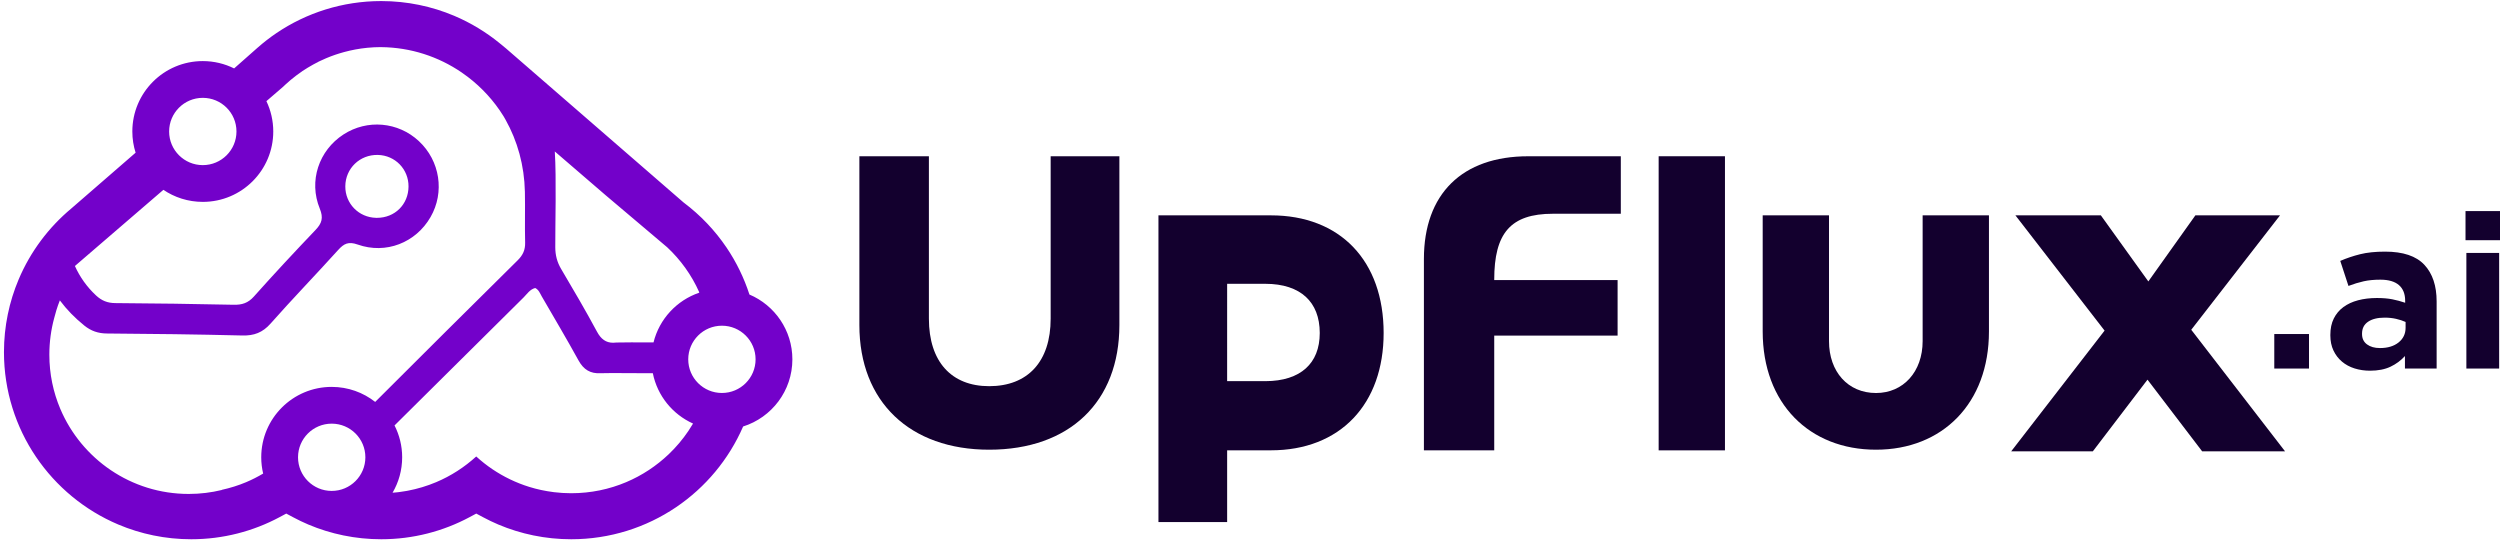 <svg width="416" height="90" viewBox="0 0 416 90" fill="none" xmlns="http://www.w3.org/2000/svg">
<path d="M46.016 5.496L46.014 5.497C44.892 6.254 43.822 7.089 42.804 7.988L38.958 11.386C37.388 10.606 35.618 10.165 33.746 10.165C27.27 10.165 22.021 15.41 22.021 21.879C22.021 23.109 22.212 24.295 22.564 25.409L11.879 34.68C8.09 37.837 5.064 41.869 3.11 46.48C1.536 50.197 0.663 54.295 0.66 58.571L0.661 58.573L0.66 58.591L0.66 58.612C0.661 65.038 2.628 71.049 5.984 76.008C9.345 80.976 14.094 84.917 19.692 87.284C23.419 88.859 27.528 89.731 31.816 89.731H31.835C37.131 89.731 42.143 88.397 46.521 86.054L47.634 85.458L48.747 86.054C49.587 86.503 50.44 86.916 51.309 87.284C55.035 88.859 59.145 89.731 63.433 89.731H63.452C68.748 89.731 73.759 88.397 78.138 86.054L79.25 85.458L80.363 86.054C81.203 86.503 82.056 86.916 82.925 87.284C86.652 88.859 90.761 89.731 95.049 89.731H95.067C101.501 89.731 107.518 87.765 112.481 84.412C117.379 81.106 121.277 76.451 123.656 70.967C128.407 69.47 131.851 65.035 131.851 59.795C131.851 54.949 128.905 50.791 124.706 49.009C123.798 46.207 122.509 43.578 120.894 41.19C118.958 38.327 116.557 35.807 113.799 33.73L113.735 33.681L84.209 8.068L83.238 7.269C80.936 5.376 78.359 3.806 75.57 2.626C71.851 1.054 67.752 0.183 63.474 0.179H63.474L63.45 0.178L63.425 0.178C56.994 0.179 50.977 2.144 46.016 5.496ZM57.247 8.665C58.495 8.325 59.789 8.081 61.123 7.951C61.869 7.878 62.63 7.839 63.405 7.838C63.403 7.839 63.401 7.84 63.399 7.842C68.369 7.885 72.973 9.434 76.798 12.041C77.197 12.325 77.573 12.599 77.852 12.803C80.192 14.59 82.202 16.784 83.759 19.294C83.787 19.34 83.817 19.386 83.844 19.432C83.945 19.597 84.035 19.769 84.132 19.936C86.096 23.444 87.254 27.516 87.343 31.935C87.399 34.748 87.312 37.564 87.382 40.377C87.412 41.584 87.008 42.454 86.157 43.297C78.229 51.138 70.319 58.998 62.432 66.88C60.439 65.315 57.927 64.379 55.195 64.379C48.72 64.379 43.47 69.623 43.47 76.093C43.47 77.025 43.583 77.93 43.788 78.8C42.885 79.337 41.944 79.818 40.967 80.23C39.666 80.78 38.305 81.202 36.904 81.51L36.923 81.53C35.162 81.959 33.321 82.192 31.412 82.192C28.995 82.192 26.685 81.827 24.51 81.151C22.336 80.476 20.298 79.488 18.445 78.238C14.739 75.737 11.787 72.185 10.032 68.034C8.86 65.264 8.212 62.233 8.211 59.014C8.212 56.882 8.497 54.834 9.029 52.888C9.136 52.46 9.251 52.035 9.382 51.617C9.554 51.063 9.747 50.518 9.958 49.983C11.093 51.51 12.457 52.908 14.039 54.181C15.146 55.072 16.331 55.484 17.791 55.494C25.302 55.544 32.813 55.641 40.322 55.826C42.268 55.874 43.692 55.347 45.018 53.849C48.691 49.697 52.551 45.712 56.268 41.599C57.229 40.535 57.983 40.147 59.514 40.69C64.222 42.357 69.185 40.38 71.638 36.129C74.026 31.993 73.225 26.766 69.7 23.482C66.249 20.267 61.115 19.813 57.16 22.372C53.061 25.026 51.327 30.112 53.212 34.716C53.847 36.266 53.559 37.16 52.499 38.27C49.024 41.909 45.593 45.594 42.243 49.349C41.278 50.431 40.26 50.742 38.89 50.713C32.319 50.573 25.747 50.476 19.175 50.435C17.884 50.426 16.915 50.031 15.98 49.163C14.434 47.726 13.271 46.053 12.466 44.262L27.186 31.589C27.173 31.58 27.16 31.57 27.147 31.561C29.027 32.843 31.298 33.593 33.746 33.593C40.221 33.593 45.471 28.348 45.471 21.879C45.471 20.072 45.06 18.36 44.329 16.831L47.098 14.447C47.217 14.333 47.334 14.222 47.451 14.113C47.503 14.065 47.551 14.021 47.594 13.982C47.827 13.769 48.067 13.558 48.314 13.35L48.314 13.35L48.391 13.284L48.399 13.277L48.404 13.273V13.274L48.405 13.272L48.404 13.273C48.683 13.041 48.968 12.814 49.258 12.595L49.259 12.593C49.289 12.571 49.314 12.553 49.333 12.539L49.367 12.514L49.369 12.512C49.616 12.328 49.865 12.149 50.116 11.976C50.165 11.942 50.221 11.904 50.277 11.866L50.27 11.857L51.11 11.326L51.202 11.267L51.211 11.262L51.212 11.262C51.517 11.076 51.822 10.901 52.124 10.734L52.125 10.733C52.224 10.679 52.305 10.637 52.352 10.613L52.352 10.612C52.557 10.502 52.765 10.397 52.974 10.292L52.962 10.281L53.396 10.085C53.665 9.958 53.944 9.83 54.235 9.706L54.241 9.703L54.271 9.69L54.282 9.685L54.297 9.679L54.295 9.68C55.256 9.274 56.243 8.938 57.247 8.665ZM28.143 21.879C28.143 18.787 30.651 16.281 33.746 16.281C36.84 16.281 39.349 18.787 39.349 21.879C39.349 24.971 36.84 27.477 33.746 27.477C30.651 27.477 28.143 24.971 28.143 21.879ZM99.34 55.192C97.444 51.663 95.411 48.205 93.372 44.755C92.697 43.613 92.403 42.465 92.398 41.136C92.382 37.287 92.6 29.758 92.319 25.203L100.749 32.46C100.749 32.46 110.881 41.017 111.021 41.148C113.261 43.242 115.083 45.778 116.343 48.605L116.322 48.61C116.336 48.639 116.349 48.671 116.363 48.7C112.608 49.972 109.707 53.091 108.746 56.976C106.828 56.96 102.784 56.969 102.589 56.995C102.394 57.021 102.209 57.033 102.032 57.033C100.814 57.033 100 56.42 99.34 55.192ZM62.583 36.248C59.693 36.183 57.441 33.877 57.46 31.001C57.478 28.024 59.876 25.712 62.874 25.78C65.753 25.845 67.996 28.155 67.978 31.035C67.96 34.023 65.7 36.249 62.719 36.25C62.673 36.25 62.628 36.249 62.583 36.248ZM66.92 76.093C66.92 74.184 66.46 72.385 65.65 70.793C72.813 63.699 79.962 56.59 87.125 49.496C87.714 48.913 88.179 48.143 89.059 47.923C89.661 48.224 89.858 48.82 90.152 49.327C92.206 52.868 94.292 56.392 96.267 59.976C97.112 61.509 98.237 62.209 99.981 62.102C100.633 62.063 102.754 62.077 104.935 62.091C106.247 62.1 107.581 62.108 108.631 62.105C109.381 65.852 111.921 68.951 115.322 70.48C115.074 70.902 114.815 71.317 114.542 71.72C113.593 73.124 112.496 74.42 111.274 75.584C109.23 77.532 106.837 79.117 104.2 80.23C101.393 81.416 98.309 82.073 95.056 82.073H94.981L94.952 82.071C94.531 82.069 94.123 82.054 93.73 82.033L93.728 82.032C93.671 82.029 93.591 82.025 93.496 82.019C93.495 82.019 93.493 82.019 93.491 82.019H93.49C93.055 81.99 92.619 81.95 92.184 81.898L92.182 81.897L92.172 81.896L92.169 81.896L92.164 81.895L92.158 81.894L92.097 81.886C90.715 81.713 89.368 81.422 88.067 81.019C85.863 80.334 83.797 79.332 81.921 78.067C80.977 77.429 80.084 76.722 79.245 75.958C77.294 77.733 75.048 79.19 72.583 80.23C71.07 80.869 69.48 81.347 67.834 81.659L67.828 81.628L67.829 81.636L67.834 81.659C67.833 81.659 67.832 81.659 67.832 81.659H67.832C67.732 81.678 67.653 81.691 67.605 81.699L67.602 81.7L67.594 81.701C67.252 81.762 66.907 81.815 66.559 81.861L66.558 81.862C66.549 81.863 66.541 81.864 66.533 81.865L66.531 81.866L66.531 81.865C66.529 81.866 66.527 81.866 66.525 81.866C66.424 81.88 66.309 81.895 66.184 81.909L66.192 81.909L66.19 81.909L66.181 81.91C65.892 81.944 65.607 81.967 65.324 81.989C66.337 80.257 66.92 78.243 66.92 76.093ZM114.523 59.795C114.523 56.703 117.032 54.197 120.126 54.197C123.221 54.197 125.729 56.703 125.729 59.795C125.729 62.886 123.221 65.392 120.126 65.392C117.032 65.392 114.523 62.886 114.523 59.795ZM49.592 76.093C49.592 73.001 52.1 70.495 55.195 70.495C58.29 70.495 60.798 73.001 60.798 76.093C60.798 79.184 58.29 81.69 55.195 81.69C52.1 81.69 49.592 79.184 49.592 76.093Z" fill="#7301CA"/>
<path d="M378.441 55.583H384.217V61.326H378.441V55.583Z" fill="#13002E"/>
<path d="M392.72 42.303C391.572 42.59 390.472 42.961 389.42 43.415L390.783 47.579C391.668 47.244 392.511 46.987 393.312 46.807C394.114 46.628 395.04 46.538 396.093 46.538C397.456 46.538 398.484 46.837 399.178 47.435C399.872 48.034 400.219 48.907 400.219 50.055V50.379C399.524 50.14 398.813 49.948 398.084 49.804C397.354 49.66 396.499 49.589 395.519 49.589C394.371 49.589 393.324 49.715 392.38 49.966C391.434 50.217 390.622 50.594 389.94 51.096C389.258 51.599 388.726 52.233 388.343 52.999C387.961 53.765 387.77 54.674 387.77 55.727V55.798C387.77 56.756 387.943 57.599 388.29 58.328C388.636 59.059 389.109 59.675 389.707 60.177C390.304 60.68 391.004 61.056 391.806 61.308C392.607 61.559 393.461 61.685 394.371 61.685C395.71 61.685 396.846 61.463 397.779 61.02C398.712 60.578 399.513 59.986 400.183 59.244V61.326H405.456V50.163C405.456 47.555 404.775 45.521 403.412 44.062C402.048 42.602 399.872 41.872 396.882 41.872C395.255 41.872 393.868 42.015 392.72 42.303ZM393.868 57.306C393.318 56.899 393.043 56.325 393.043 55.583V55.511C393.043 54.65 393.378 53.992 394.048 53.537C394.717 53.083 395.638 52.855 396.81 52.855C397.479 52.855 398.107 52.921 398.694 53.053C399.28 53.184 399.811 53.358 400.29 53.573V54.542C400.29 55.547 399.901 56.361 399.124 56.983C398.347 57.605 397.313 57.916 396.021 57.916C395.136 57.916 394.418 57.713 393.868 57.306Z" fill="#13002E"/>
<path d="M410.262 39.97H416.002V35.125H410.262V39.97ZM410.405 61.326H415.858V42.088H410.405V61.326Z" fill="#13002E"/>
<path d="M276 74.939H287.033V26H276V74.939Z" fill="#13002E"/>
<path d="M319.927 56.766C319.927 61.851 316.717 65.397 312.17 65.397C307.489 65.397 304.346 61.851 304.346 56.766V35.834H293.312V55.161C293.312 67.136 301.07 74.83 312.17 74.83C323.204 74.83 330.961 67.136 330.961 55.161V35.834H319.927V56.766Z" fill="#13002E"/>
<path d="M254.3 26.002C243.276 26.002 236.938 32.288 236.938 43.096V46.733V46.74V74.94H248.64V55.839H269.168V46.607H248.64V46.54C248.64 38.846 251.314 35.568 258.403 35.568H269.704V26.002H254.3Z" fill="#13002E"/>
<path d="M219.608 55.412C219.602 57.998 218.787 59.946 217.293 61.296C215.797 62.644 213.544 63.424 210.552 63.425H204.195L204.196 47.225L210.552 47.225C213.542 47.226 215.791 48.019 217.289 49.393C218.783 50.77 219.602 52.765 219.608 55.412ZM225.187 41.12C221.917 37.701 217.19 35.831 211.483 35.835H203.478H194.356H193.484H192.766V86.877H204.196V74.932H211.483C217.193 74.936 221.919 73.034 225.187 69.609C228.457 66.186 230.239 61.286 230.237 55.412C230.239 49.453 228.458 44.538 225.187 41.12Z" fill="#13002E"/>
<path d="M364.624 54.873L379.394 35.834H365.312L357.482 46.83L349.582 35.834H335.364L350.202 55.013L334.664 75.1H348.249L357.343 63.175L366.437 75.1H380.231L364.624 54.873Z" fill="#13002E"/>
<path d="M174.83 53.021C174.83 60.179 171.018 64.26 164.599 64.26C158.313 64.26 154.568 60.179 154.568 53.021V26H143V54.091C143 66.869 151.426 74.83 164.599 74.83C177.973 74.83 186.265 66.869 186.265 54.091V26H174.83V53.021Z" fill="#13002E"/>
</svg>

